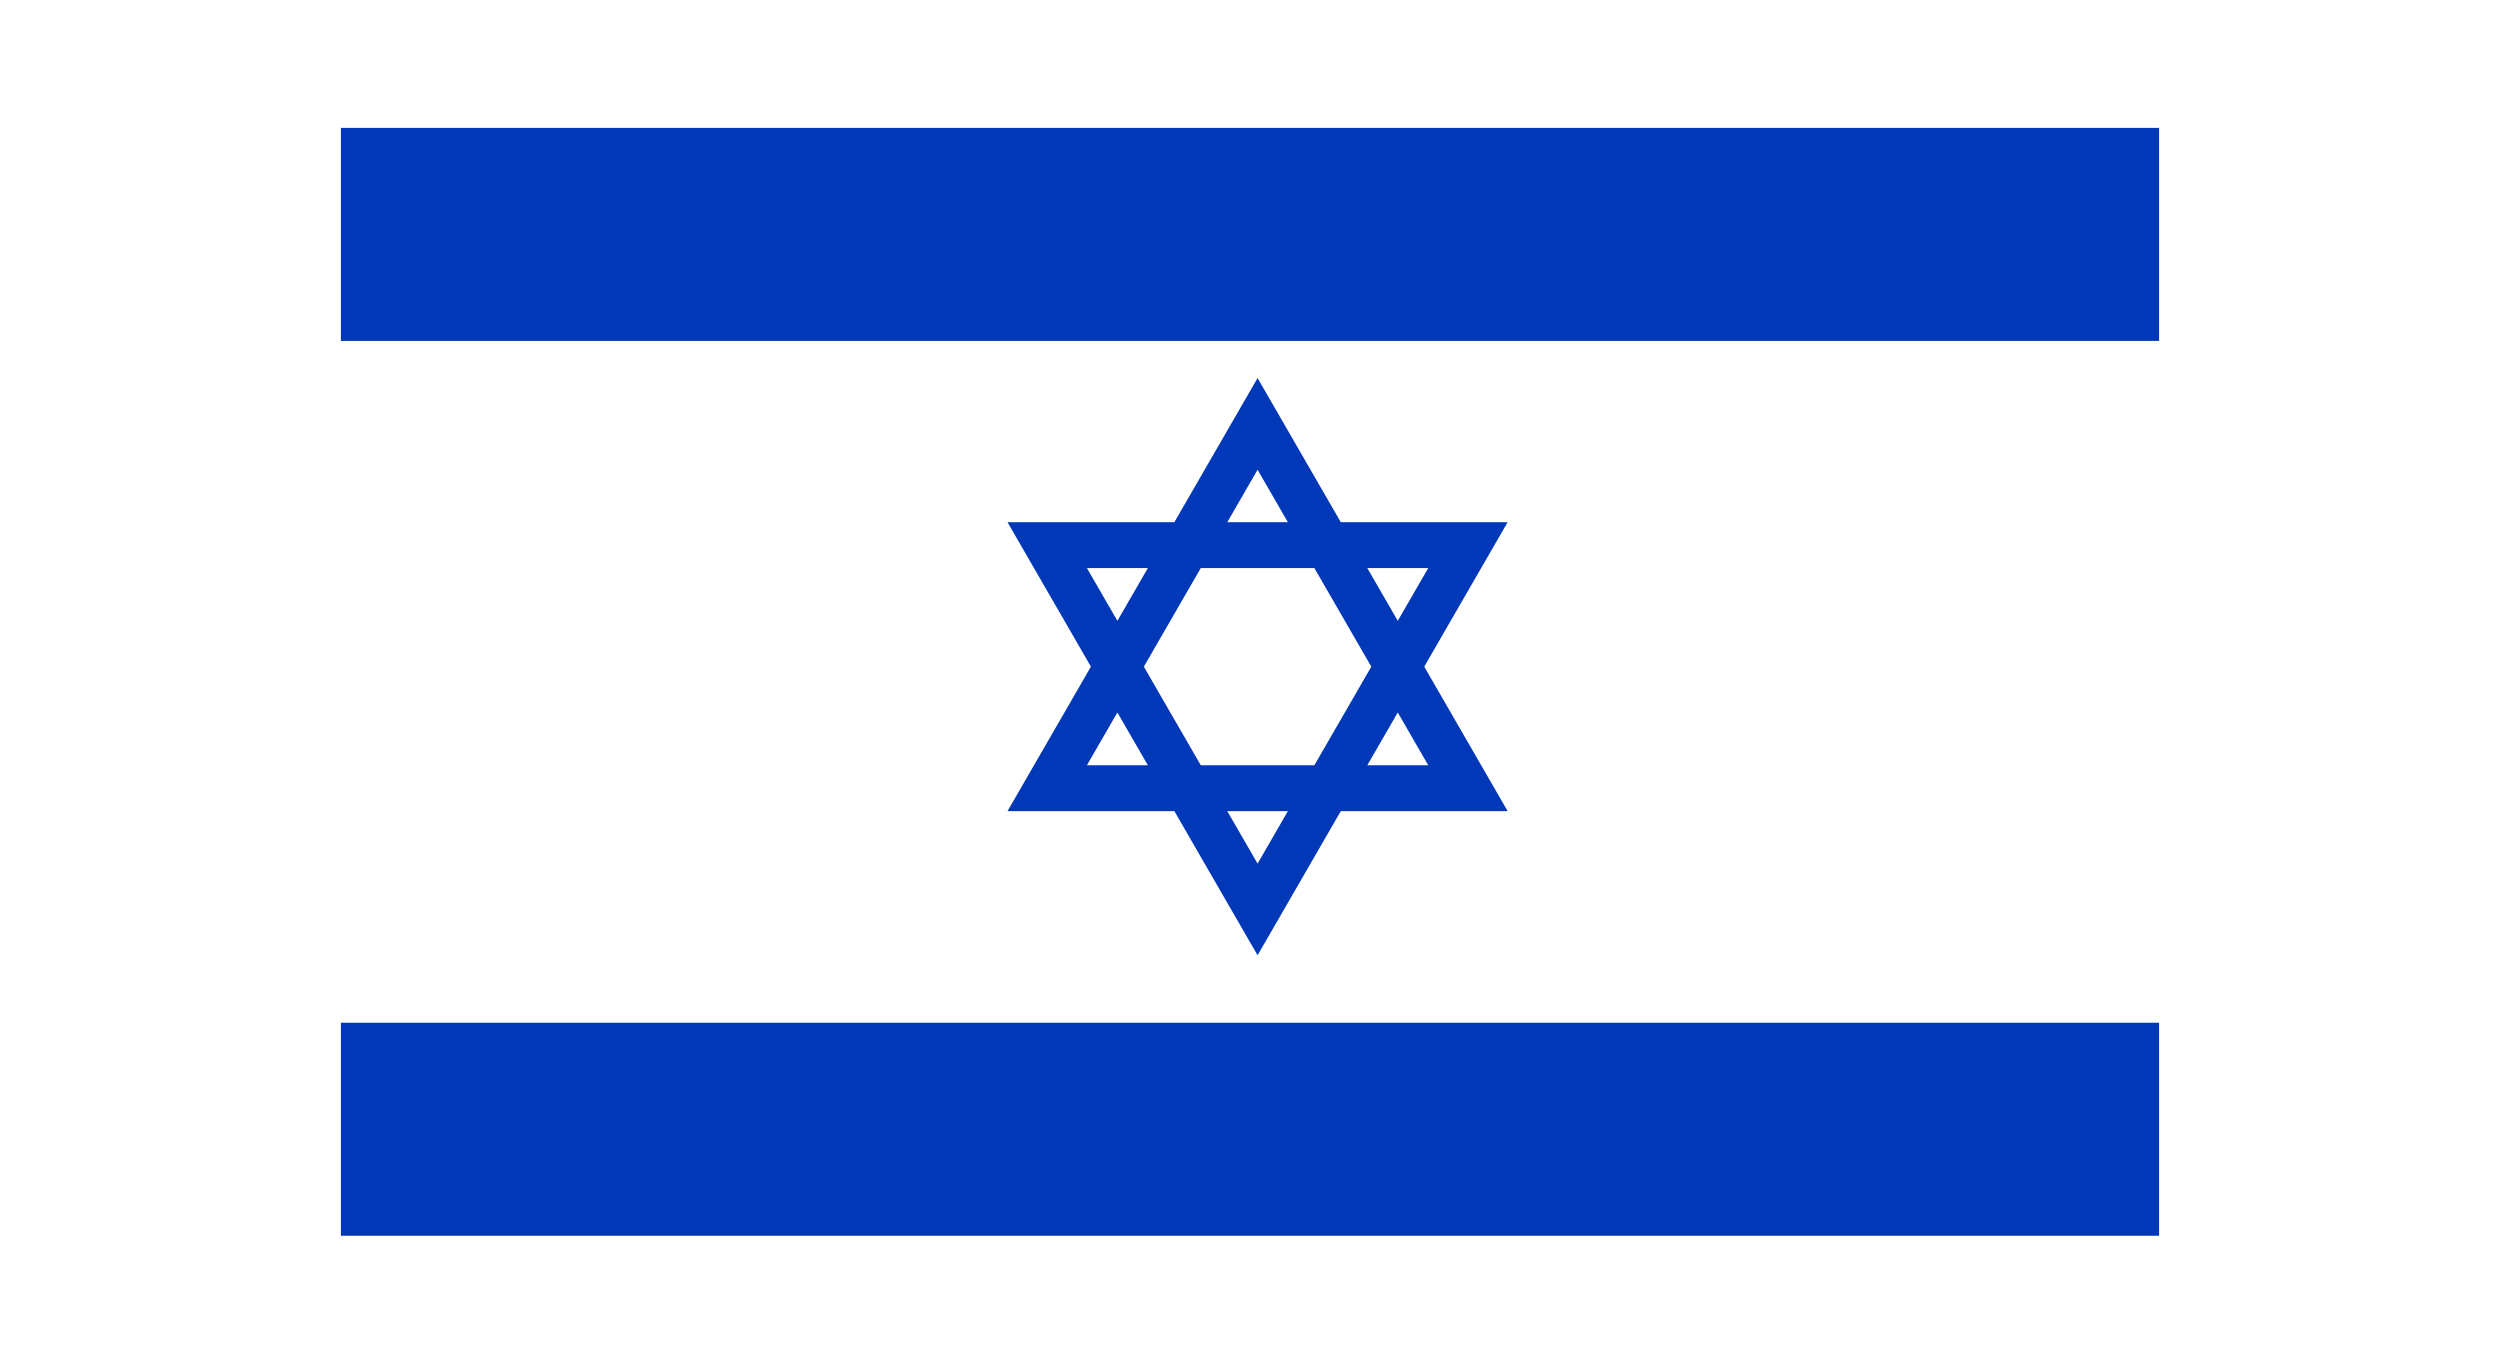 <?xml version="1.0" encoding="UTF-8"?>
<svg xmlns="http://www.w3.org/2000/svg" xmlns:xlink="http://www.w3.org/1999/xlink" width="33px" height="18px" viewBox="0 0 24 18" version="1.1">
<g id="surface1">
<rect x="0" y="0" width="24" height="18" style="fill:rgb(100%,100%,100%);fill-opacity:1;stroke:none;"/>
<path style=" stroke:none;fill-rule:nonzero;fill:rgb(0%,21.961%,72.157%);fill-opacity:1;" d="M 0 1.688 L 24 1.688 L 24 4.5 L 0 4.5 Z M 0 1.688 "/>
<path style=" stroke:none;fill-rule:nonzero;fill:rgb(0%,21.961%,72.157%);fill-opacity:1;" d="M 0 13.5 L 24 13.5 L 24 16.312 L 0 16.312 Z M 0 13.5 "/>
<path style="fill:none;stroke-width:27.5;stroke-linecap:butt;stroke-linejoin:miter;stroke:rgb(0%,21.961%,72.157%);stroke-opacity:1;stroke-miterlimit:4;" d="M 423.779 472.917 L 676.221 472.917 L 550 254.34 Z M 550 545.66 L 676.221 327.083 L 423.779 327.083 Z M 550 545.66 " transform="matrix(0.022,0,0,0.022,0,0)"/>
</g>
</svg>
